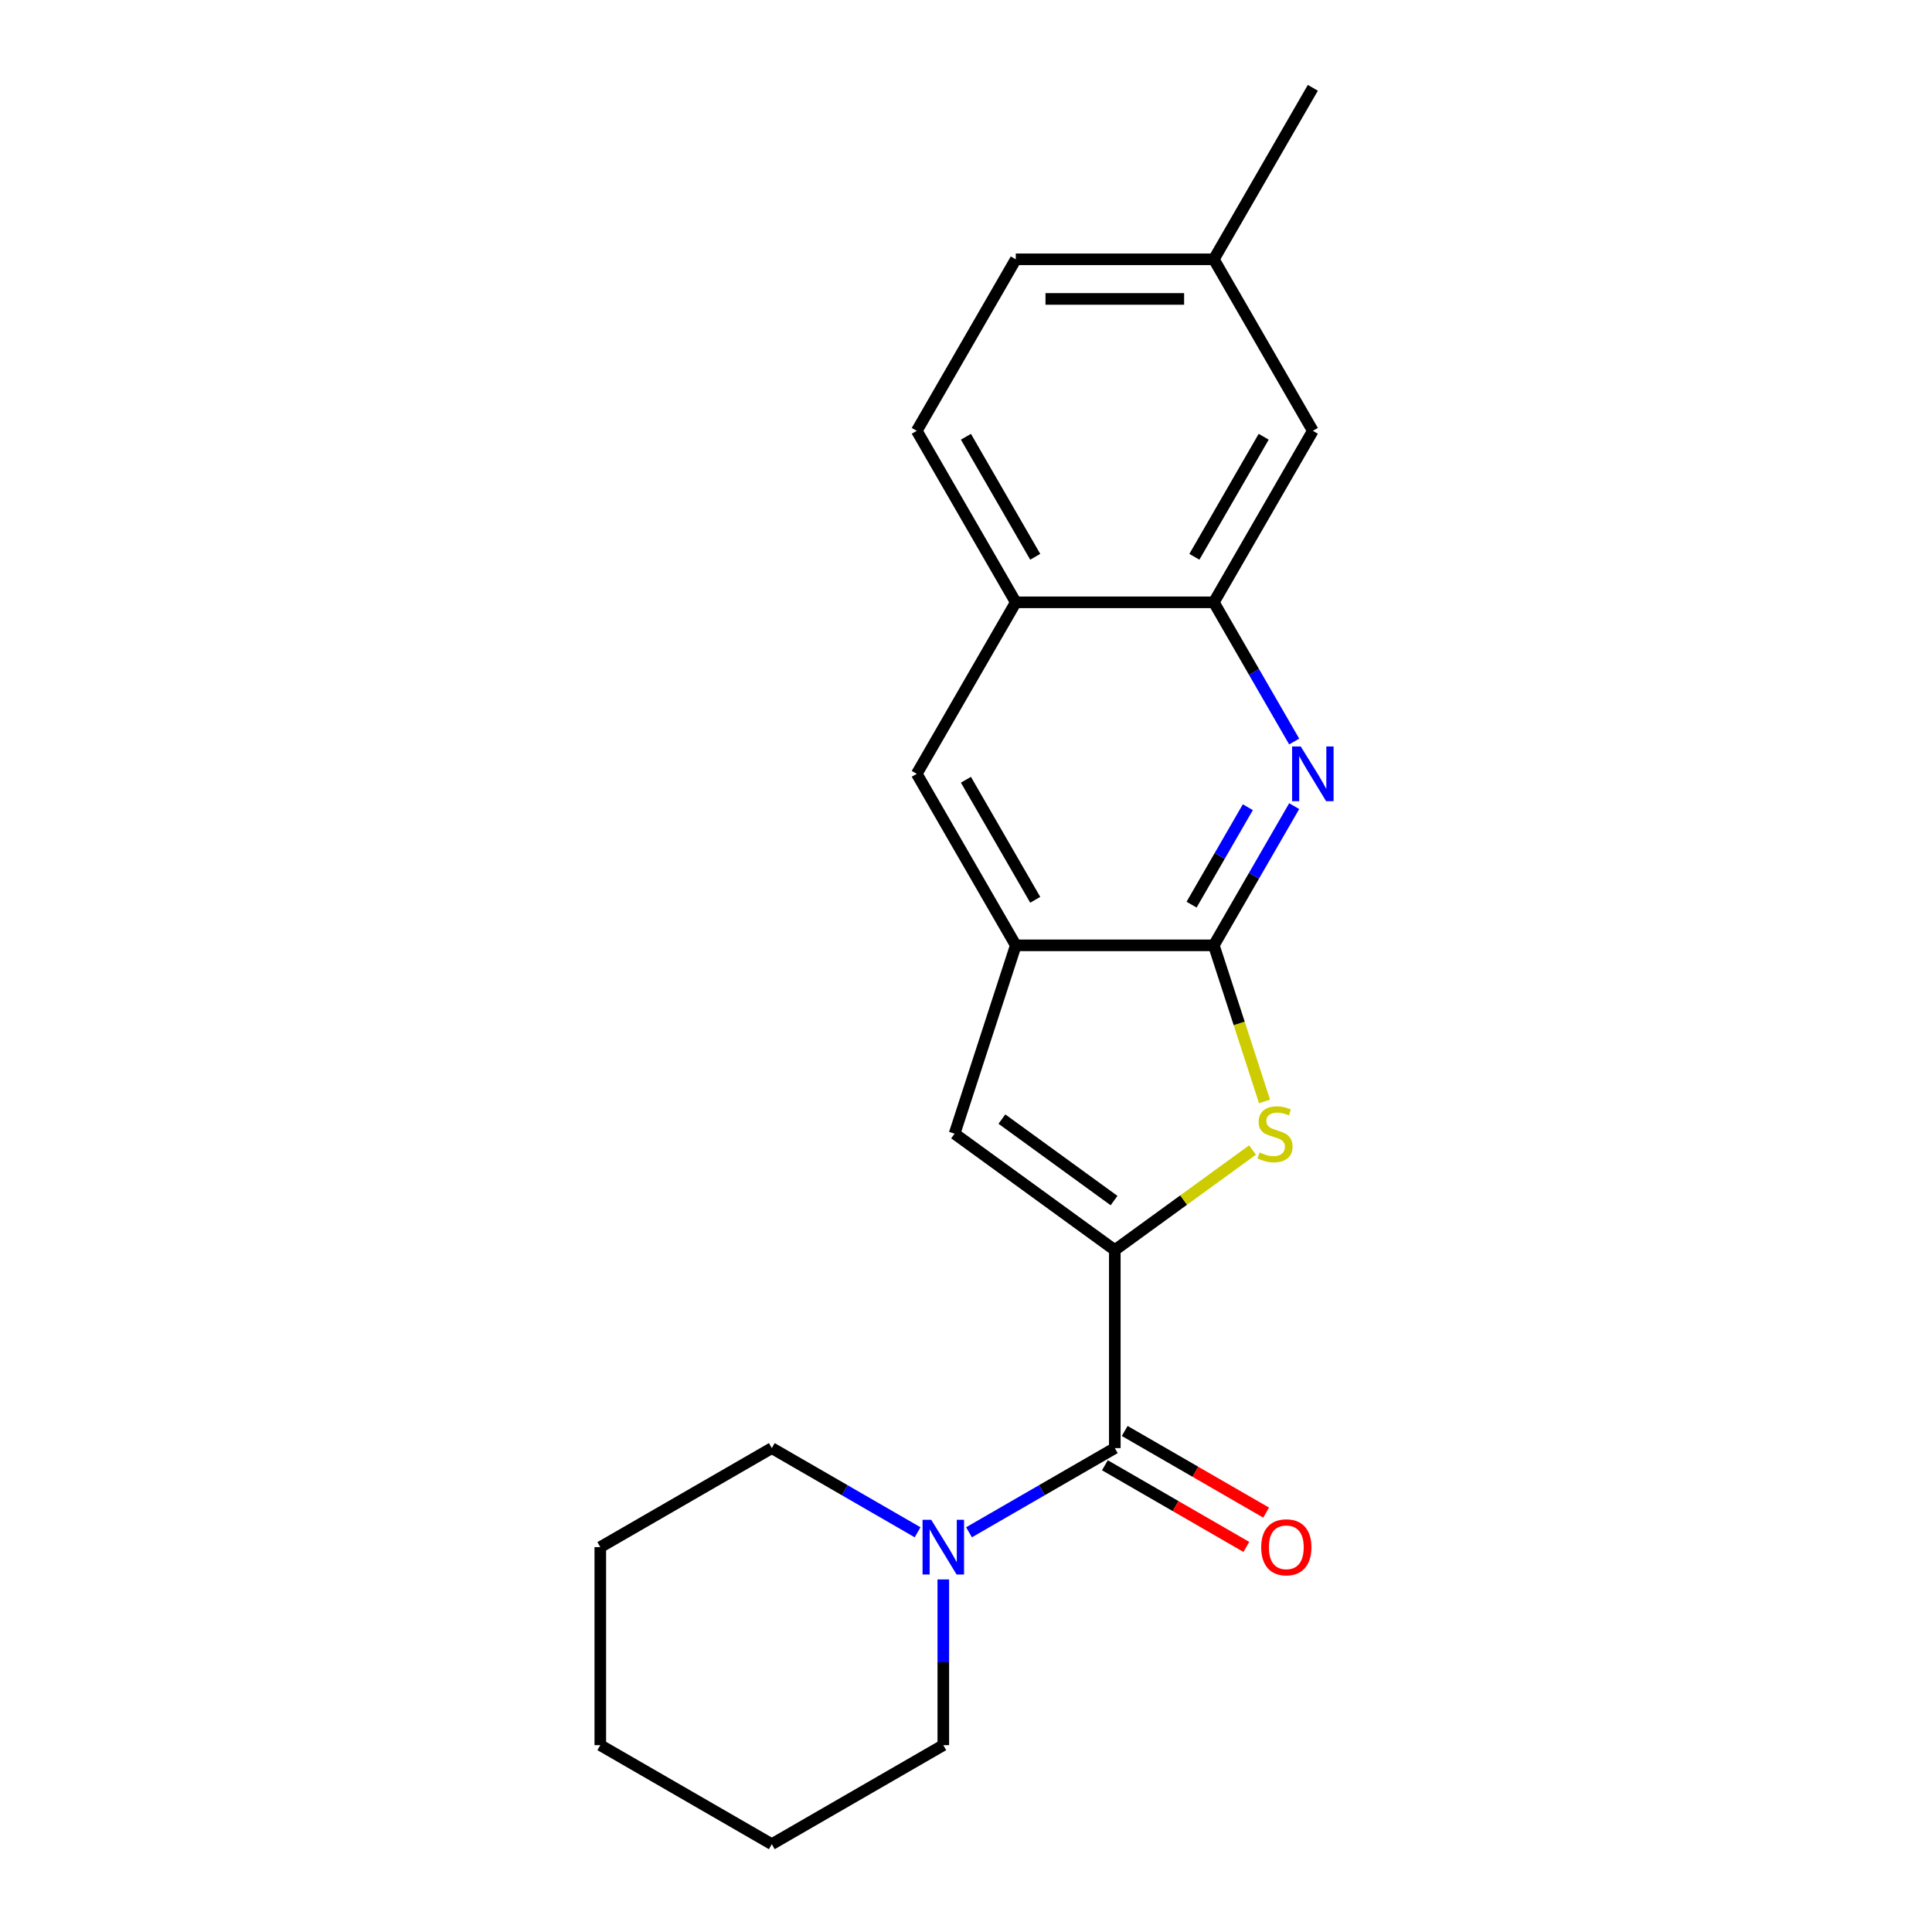 <?xml version='1.0' encoding='iso-8859-1'?>
<svg version='1.1' baseProfile='full'
              xmlns='http://www.w3.org/2000/svg'
                      xmlns:rdkit='http://www.rdkit.org/xml'
                      xmlns:xlink='http://www.w3.org/1999/xlink'
                  xml:space='preserve'
width='1000px' height='1000px' viewBox='0 0 1000 1000'>
<!-- END OF HEADER -->
<rect style='opacity:1.0;fill:#FFFFFF;stroke:none' width='1000' height='1000' x='0' y='0'> </rect>
<path class='bond-0' d='M 577.022,647.038 L 612.663,621.143' style='fill:none;fill-rule:evenodd;stroke:#000000;stroke-width:6px;stroke-linecap:butt;stroke-linejoin:miter;stroke-opacity:1' />
<path class='bond-0' d='M 612.663,621.143 L 648.305,595.248' style='fill:none;fill-rule:evenodd;stroke:#CCCC00;stroke-width:6px;stroke-linecap:butt;stroke-linejoin:miter;stroke-opacity:1' />
<path class='bond-2' d='M 577.022,647.038 L 577.022,749.541' style='fill:none;fill-rule:evenodd;stroke:#000000;stroke-width:6px;stroke-linecap:butt;stroke-linejoin:miter;stroke-opacity:1' />
<path class='bond-4' d='M 577.022,647.038 L 494.095,586.789' style='fill:none;fill-rule:evenodd;stroke:#000000;stroke-width:6px;stroke-linecap:butt;stroke-linejoin:miter;stroke-opacity:1' />
<path class='bond-4' d='M 576.632,621.415 L 518.584,579.241' style='fill:none;fill-rule:evenodd;stroke:#000000;stroke-width:6px;stroke-linecap:butt;stroke-linejoin:miter;stroke-opacity:1' />
<path class='bond-1' d='M 654.527,570.106 L 641.4,529.705' style='fill:none;fill-rule:evenodd;stroke:#CCCC00;stroke-width:6px;stroke-linecap:butt;stroke-linejoin:miter;stroke-opacity:1' />
<path class='bond-1' d='M 641.4,529.705 L 628.273,489.303' style='fill:none;fill-rule:evenodd;stroke:#000000;stroke-width:6px;stroke-linecap:butt;stroke-linejoin:miter;stroke-opacity:1' />
<path class='bond-3' d='M 628.273,489.303 L 649.071,453.28' style='fill:none;fill-rule:evenodd;stroke:#000000;stroke-width:6px;stroke-linecap:butt;stroke-linejoin:miter;stroke-opacity:1' />
<path class='bond-3' d='M 649.071,453.28 L 669.869,417.256' style='fill:none;fill-rule:evenodd;stroke:#0000FF;stroke-width:6px;stroke-linecap:butt;stroke-linejoin:miter;stroke-opacity:1' />
<path class='bond-3' d='M 616.758,468.246 L 631.317,443.029' style='fill:none;fill-rule:evenodd;stroke:#000000;stroke-width:6px;stroke-linecap:butt;stroke-linejoin:miter;stroke-opacity:1' />
<path class='bond-3' d='M 631.317,443.029 L 645.876,417.813' style='fill:none;fill-rule:evenodd;stroke:#0000FF;stroke-width:6px;stroke-linecap:butt;stroke-linejoin:miter;stroke-opacity:1' />
<path class='bond-21' d='M 628.273,489.303 L 525.77,489.303' style='fill:none;fill-rule:evenodd;stroke:#000000;stroke-width:6px;stroke-linecap:butt;stroke-linejoin:miter;stroke-opacity:1' />
<path class='bond-6' d='M 577.022,749.541 L 539.288,771.326' style='fill:none;fill-rule:evenodd;stroke:#000000;stroke-width:6px;stroke-linecap:butt;stroke-linejoin:miter;stroke-opacity:1' />
<path class='bond-6' d='M 539.288,771.326 L 501.554,793.112' style='fill:none;fill-rule:evenodd;stroke:#0000FF;stroke-width:6px;stroke-linecap:butt;stroke-linejoin:miter;stroke-opacity:1' />
<path class='bond-10' d='M 571.896,758.418 L 608.5,779.551' style='fill:none;fill-rule:evenodd;stroke:#000000;stroke-width:6px;stroke-linecap:butt;stroke-linejoin:miter;stroke-opacity:1' />
<path class='bond-10' d='M 608.5,779.551 L 645.104,800.684' style='fill:none;fill-rule:evenodd;stroke:#FF0000;stroke-width:6px;stroke-linecap:butt;stroke-linejoin:miter;stroke-opacity:1' />
<path class='bond-10' d='M 582.147,740.664 L 618.75,761.797' style='fill:none;fill-rule:evenodd;stroke:#000000;stroke-width:6px;stroke-linecap:butt;stroke-linejoin:miter;stroke-opacity:1' />
<path class='bond-10' d='M 618.75,761.797 L 655.354,782.93' style='fill:none;fill-rule:evenodd;stroke:#FF0000;stroke-width:6px;stroke-linecap:butt;stroke-linejoin:miter;stroke-opacity:1' />
<path class='bond-7' d='M 669.869,383.811 L 649.071,347.787' style='fill:none;fill-rule:evenodd;stroke:#0000FF;stroke-width:6px;stroke-linecap:butt;stroke-linejoin:miter;stroke-opacity:1' />
<path class='bond-7' d='M 649.071,347.787 L 628.273,311.764' style='fill:none;fill-rule:evenodd;stroke:#000000;stroke-width:6px;stroke-linecap:butt;stroke-linejoin:miter;stroke-opacity:1' />
<path class='bond-5' d='M 494.095,586.789 L 525.77,489.303' style='fill:none;fill-rule:evenodd;stroke:#000000;stroke-width:6px;stroke-linecap:butt;stroke-linejoin:miter;stroke-opacity:1' />
<path class='bond-8' d='M 525.77,489.303 L 474.519,400.533' style='fill:none;fill-rule:evenodd;stroke:#000000;stroke-width:6px;stroke-linecap:butt;stroke-linejoin:miter;stroke-opacity:1' />
<path class='bond-8' d='M 535.837,465.737 L 499.961,403.599' style='fill:none;fill-rule:evenodd;stroke:#000000;stroke-width:6px;stroke-linecap:butt;stroke-linejoin:miter;stroke-opacity:1' />
<path class='bond-15' d='M 474.949,793.112 L 437.216,771.326' style='fill:none;fill-rule:evenodd;stroke:#0000FF;stroke-width:6px;stroke-linecap:butt;stroke-linejoin:miter;stroke-opacity:1' />
<path class='bond-15' d='M 437.216,771.326 L 399.482,749.541' style='fill:none;fill-rule:evenodd;stroke:#000000;stroke-width:6px;stroke-linecap:butt;stroke-linejoin:miter;stroke-opacity:1' />
<path class='bond-16' d='M 488.252,817.514 L 488.252,860.404' style='fill:none;fill-rule:evenodd;stroke:#0000FF;stroke-width:6px;stroke-linecap:butt;stroke-linejoin:miter;stroke-opacity:1' />
<path class='bond-16' d='M 488.252,860.404 L 488.252,903.294' style='fill:none;fill-rule:evenodd;stroke:#000000;stroke-width:6px;stroke-linecap:butt;stroke-linejoin:miter;stroke-opacity:1' />
<path class='bond-11' d='M 628.273,311.764 L 679.524,222.994' style='fill:none;fill-rule:evenodd;stroke:#000000;stroke-width:6px;stroke-linecap:butt;stroke-linejoin:miter;stroke-opacity:1' />
<path class='bond-11' d='M 618.206,288.198 L 654.082,226.059' style='fill:none;fill-rule:evenodd;stroke:#000000;stroke-width:6px;stroke-linecap:butt;stroke-linejoin:miter;stroke-opacity:1' />
<path class='bond-22' d='M 628.273,311.764 L 525.77,311.764' style='fill:none;fill-rule:evenodd;stroke:#000000;stroke-width:6px;stroke-linecap:butt;stroke-linejoin:miter;stroke-opacity:1' />
<path class='bond-9' d='M 474.519,400.533 L 525.77,311.764' style='fill:none;fill-rule:evenodd;stroke:#000000;stroke-width:6px;stroke-linecap:butt;stroke-linejoin:miter;stroke-opacity:1' />
<path class='bond-12' d='M 525.77,311.764 L 474.519,222.994' style='fill:none;fill-rule:evenodd;stroke:#000000;stroke-width:6px;stroke-linecap:butt;stroke-linejoin:miter;stroke-opacity:1' />
<path class='bond-12' d='M 535.837,288.198 L 499.961,226.059' style='fill:none;fill-rule:evenodd;stroke:#000000;stroke-width:6px;stroke-linecap:butt;stroke-linejoin:miter;stroke-opacity:1' />
<path class='bond-13' d='M 679.524,222.994 L 628.273,134.224' style='fill:none;fill-rule:evenodd;stroke:#000000;stroke-width:6px;stroke-linecap:butt;stroke-linejoin:miter;stroke-opacity:1' />
<path class='bond-14' d='M 474.519,222.994 L 525.77,134.224' style='fill:none;fill-rule:evenodd;stroke:#000000;stroke-width:6px;stroke-linecap:butt;stroke-linejoin:miter;stroke-opacity:1' />
<path class='bond-17' d='M 628.273,134.224 L 679.524,45.455' style='fill:none;fill-rule:evenodd;stroke:#000000;stroke-width:6px;stroke-linecap:butt;stroke-linejoin:miter;stroke-opacity:1' />
<path class='bond-24' d='M 628.273,134.224 L 525.77,134.224' style='fill:none;fill-rule:evenodd;stroke:#000000;stroke-width:6px;stroke-linecap:butt;stroke-linejoin:miter;stroke-opacity:1' />
<path class='bond-24' d='M 612.897,154.725 L 541.146,154.725' style='fill:none;fill-rule:evenodd;stroke:#000000;stroke-width:6px;stroke-linecap:butt;stroke-linejoin:miter;stroke-opacity:1' />
<path class='bond-19' d='M 399.482,749.541 L 310.712,800.792' style='fill:none;fill-rule:evenodd;stroke:#000000;stroke-width:6px;stroke-linecap:butt;stroke-linejoin:miter;stroke-opacity:1' />
<path class='bond-18' d='M 488.252,903.294 L 399.482,954.545' style='fill:none;fill-rule:evenodd;stroke:#000000;stroke-width:6px;stroke-linecap:butt;stroke-linejoin:miter;stroke-opacity:1' />
<path class='bond-20' d='M 399.482,954.545 L 310.712,903.294' style='fill:none;fill-rule:evenodd;stroke:#000000;stroke-width:6px;stroke-linecap:butt;stroke-linejoin:miter;stroke-opacity:1' />
<path class='bond-23' d='M 310.712,800.792 L 310.712,903.294' style='fill:none;fill-rule:evenodd;stroke:#000000;stroke-width:6px;stroke-linecap:butt;stroke-linejoin:miter;stroke-opacity:1' />
<path  class='atom-1' d='M 651.948 596.509
Q 652.268 596.629, 653.588 597.189
Q 654.908 597.749, 656.348 598.109
Q 657.828 598.429, 659.268 598.429
Q 661.948 598.429, 663.508 597.149
Q 665.068 595.829, 665.068 593.549
Q 665.068 591.989, 664.268 591.029
Q 663.508 590.069, 662.308 589.549
Q 661.108 589.029, 659.108 588.429
Q 656.588 587.669, 655.068 586.949
Q 653.588 586.229, 652.508 584.709
Q 651.468 583.189, 651.468 580.629
Q 651.468 577.069, 653.868 574.869
Q 656.308 572.669, 661.108 572.669
Q 664.388 572.669, 668.108 574.229
L 667.188 577.309
Q 663.788 575.909, 661.228 575.909
Q 658.468 575.909, 656.948 577.069
Q 655.428 578.189, 655.468 580.149
Q 655.468 581.669, 656.228 582.589
Q 657.028 583.509, 658.148 584.029
Q 659.308 584.549, 661.228 585.149
Q 663.788 585.949, 665.308 586.749
Q 666.828 587.549, 667.908 589.189
Q 669.028 590.789, 669.028 593.549
Q 669.028 597.469, 666.388 599.589
Q 663.788 601.669, 659.428 601.669
Q 656.908 601.669, 654.988 601.109
Q 653.108 600.589, 650.868 599.669
L 651.948 596.509
' fill='#CCCC00'/>
<path  class='atom-4' d='M 673.264 386.373
L 682.544 401.373
Q 683.464 402.853, 684.944 405.533
Q 686.424 408.213, 686.504 408.373
L 686.504 386.373
L 690.264 386.373
L 690.264 414.693
L 686.384 414.693
L 676.424 398.293
Q 675.264 396.373, 674.024 394.173
Q 672.824 391.973, 672.464 391.293
L 672.464 414.693
L 668.784 414.693
L 668.784 386.373
L 673.264 386.373
' fill='#0000FF'/>
<path  class='atom-7' d='M 481.992 786.632
L 491.272 801.632
Q 492.192 803.112, 493.672 805.792
Q 495.152 808.472, 495.232 808.632
L 495.232 786.632
L 498.992 786.632
L 498.992 814.952
L 495.112 814.952
L 485.152 798.552
Q 483.992 796.632, 482.752 794.432
Q 481.552 792.232, 481.192 791.552
L 481.192 814.952
L 477.512 814.952
L 477.512 786.632
L 481.992 786.632
' fill='#0000FF'/>
<path  class='atom-11' d='M 652.791 800.872
Q 652.791 794.072, 656.151 790.272
Q 659.511 786.472, 665.791 786.472
Q 672.071 786.472, 675.431 790.272
Q 678.791 794.072, 678.791 800.872
Q 678.791 807.752, 675.391 811.672
Q 671.991 815.552, 665.791 815.552
Q 659.551 815.552, 656.151 811.672
Q 652.791 807.792, 652.791 800.872
M 665.791 812.352
Q 670.111 812.352, 672.431 809.472
Q 674.791 806.552, 674.791 800.872
Q 674.791 795.312, 672.431 792.512
Q 670.111 789.672, 665.791 789.672
Q 661.471 789.672, 659.111 792.472
Q 656.791 795.272, 656.791 800.872
Q 656.791 806.592, 659.111 809.472
Q 661.471 812.352, 665.791 812.352
' fill='#FF0000'/>
</svg>
